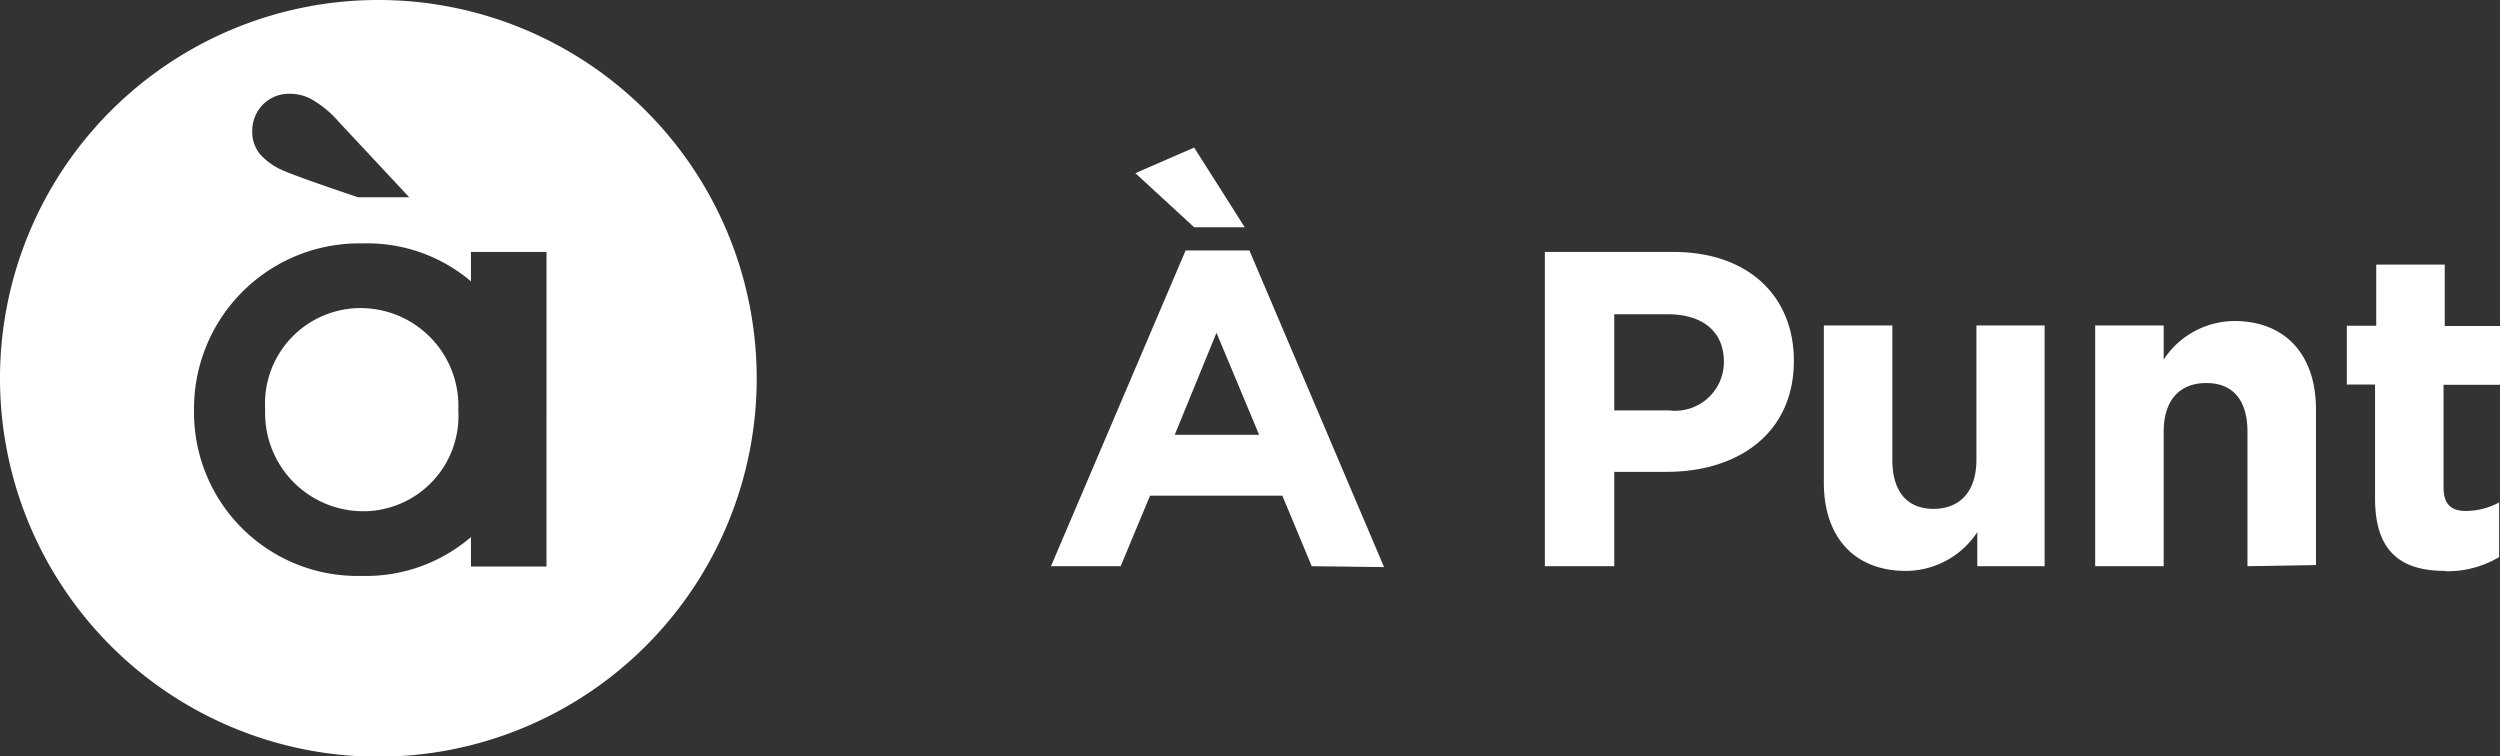 <svg id="Capa_1" data-name="Capa 1" xmlns="http://www.w3.org/2000/svg" viewBox="0 0 85.04 25.73"><rect x="0" y="0" width="85.04" height="25.73" fill="#333333" stroke="none"/><defs><style>.cls-1{fill:#fff;fill-rule:evenodd;}</style></defs><title>a-punt [Convertido]</title><path class="cls-1" d="M39.91,28.35A12.87,12.87,0,1,1,27,15.48,12.87,12.87,0,0,1,39.91,28.35Zm-9.72-4.3v1a5.45,5.45,0,0,0-3.68-1.29,5.62,5.62,0,0,0-5.74,5.66v.05a5.56,5.56,0,0,0,5.7,5.6,5.48,5.48,0,0,0,3.72-1.32v1h2.57V24.05Zm-.43,5.4a3.24,3.24,0,0,1-3.27,3.42,3.34,3.34,0,0,1-3.3-3.47v0a3.25,3.25,0,0,1,3.26-3.44,3.33,3.33,0,0,1,3.31,3.48Zm-4.07-9.83a3.56,3.56,0,0,0-.85-.72,1.51,1.51,0,0,0-.81-.23,1.24,1.24,0,0,0-.92.37,1.28,1.28,0,0,0-.36.92,1.17,1.17,0,0,0,.28.78,2.2,2.2,0,0,0,.82.56c.61.26,2.5.89,2.5.89h1.74Z" transform="translate(-14.17 -15.48)"/><path class="cls-1" d="M58.79,34.74l-1-2.4H53.29l-1,2.4H49.92L54.5,24h2.17l4.58,10.77Zm-4-11.53-2-1.84,2-.87,1.72,2.71Zm.76,3.59-1.42,3.47H57Z" transform="translate(-14.17 -15.48)"/><path class="cls-1" d="M70.87,31.53H69.08v3.21H66.72V24.05h4.37c2.56,0,4.1,1.51,4.1,3.7v0C75.19,30.25,73.26,31.53,70.87,31.53Zm1.94-3.74c0-1.05-.74-1.62-1.91-1.62H69.08v3.27h1.86a1.66,1.66,0,0,0,1.87-1.62Z" transform="translate(-14.17 -15.48)"/><path class="cls-1" d="M81.43,34.74V33.58A2.92,2.92,0,0,1,79,34.9c-1.76,0-2.79-1.16-2.79-3V26.55h2.33v4.57c0,1.1.52,1.67,1.4,1.67s1.46-.57,1.46-1.67V26.55h2.32v8.19Z" transform="translate(-14.17 -15.48)"/><path class="cls-1" d="M90.62,34.74V30.17c0-1.1-.51-1.66-1.4-1.66s-1.45.56-1.45,1.66v4.57H85.44V26.55h2.33v1.16a2.9,2.9,0,0,1,2.4-1.31c1.75,0,2.78,1.16,2.78,3v5.3Z" transform="translate(-14.17 -15.48)"/><path class="cls-1" d="M97.35,34.9c-1.42,0-2.39-.57-2.39-2.46V28.56H94v-2h1V24.48h2.33v2.09h1.92v2H97.29v3.49c0,.54.23.8.75.8a2.38,2.38,0,0,0,1.14-.29v1.86a3.41,3.41,0,0,1-1.83.48" transform="translate(-14.17 -15.48)"/></svg>
